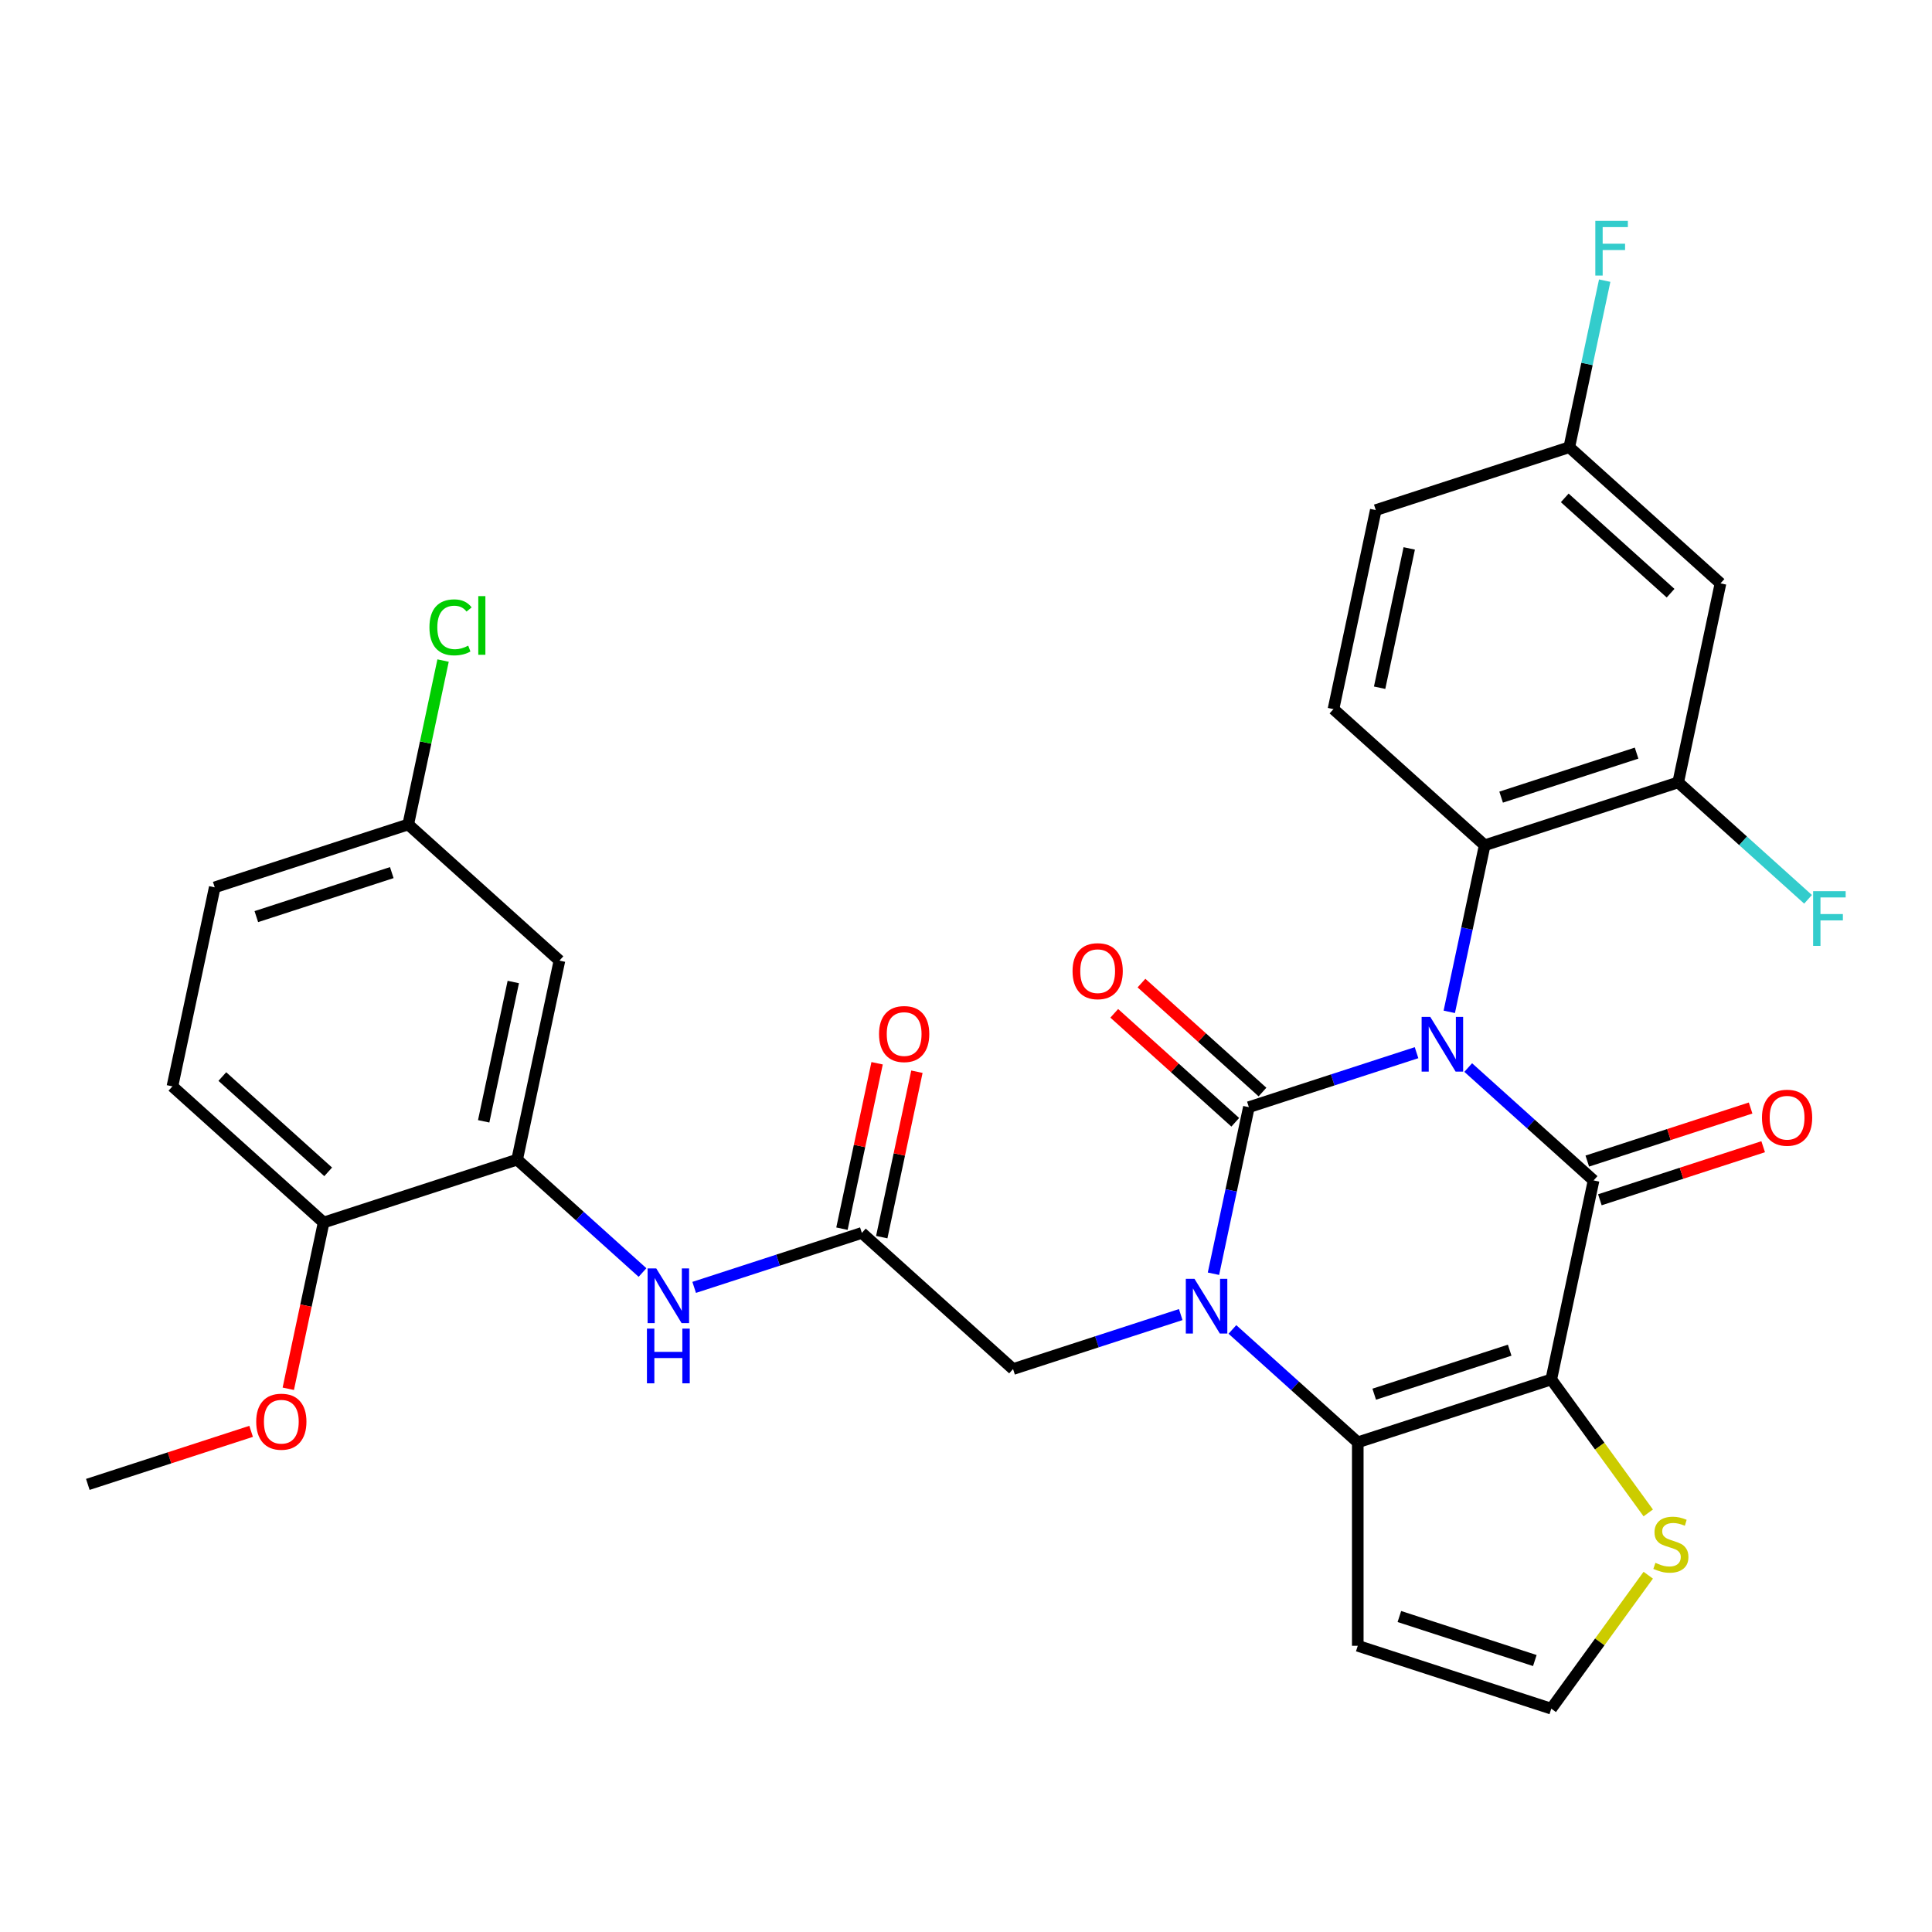 <?xml version='1.0' encoding='iso-8859-1'?>
<svg version='1.1' baseProfile='full'
              xmlns='http://www.w3.org/2000/svg'
                      xmlns:rdkit='http://www.rdkit.org/xml'
                      xmlns:xlink='http://www.w3.org/1999/xlink'
                  xml:space='preserve'
width='1000px' height='1000px' viewBox='0 0 1000 1000'>
<!-- END OF HEADER -->
<rect style='opacity:1.0;fill:#FFFFFF;stroke:none' width='1000' height='1000' x='0' y='0'> </rect>
<path class='bond-0' d='M 733.199,544.865 L 689.806,558.964' style='fill:none;fill-rule:evenodd;stroke:#0000FF;stroke-width:6px;stroke-linecap:butt;stroke-linejoin:miter;stroke-opacity:1' />
<path class='bond-0' d='M 689.806,558.964 L 646.412,573.064' style='fill:none;fill-rule:evenodd;stroke:#000000;stroke-width:6px;stroke-linecap:butt;stroke-linejoin:miter;stroke-opacity:1' />
<path class='bond-1' d='M 759.945,552.561 L 792.39,581.775' style='fill:none;fill-rule:evenodd;stroke:#0000FF;stroke-width:6px;stroke-linecap:butt;stroke-linejoin:miter;stroke-opacity:1' />
<path class='bond-1' d='M 792.39,581.775 L 824.836,610.989' style='fill:none;fill-rule:evenodd;stroke:#000000;stroke-width:6px;stroke-linecap:butt;stroke-linejoin:miter;stroke-opacity:1' />
<path class='bond-5' d='M 750.142,523.727 L 759.305,480.617' style='fill:none;fill-rule:evenodd;stroke:#0000FF;stroke-width:6px;stroke-linecap:butt;stroke-linejoin:miter;stroke-opacity:1' />
<path class='bond-5' d='M 759.305,480.617 L 768.468,437.507' style='fill:none;fill-rule:evenodd;stroke:#000000;stroke-width:6px;stroke-linecap:butt;stroke-linejoin:miter;stroke-opacity:1' />
<path class='bond-2' d='M 646.412,573.064 L 637.249,616.173' style='fill:none;fill-rule:evenodd;stroke:#000000;stroke-width:6px;stroke-linecap:butt;stroke-linejoin:miter;stroke-opacity:1' />
<path class='bond-2' d='M 637.249,616.173 L 628.086,659.283' style='fill:none;fill-rule:evenodd;stroke:#0000FF;stroke-width:6px;stroke-linecap:butt;stroke-linejoin:miter;stroke-opacity:1' />
<path class='bond-13' d='M 653.459,565.237 L 622.144,537.041' style='fill:none;fill-rule:evenodd;stroke:#000000;stroke-width:6px;stroke-linecap:butt;stroke-linejoin:miter;stroke-opacity:1' />
<path class='bond-13' d='M 622.144,537.041 L 590.829,508.844' style='fill:none;fill-rule:evenodd;stroke:#FF0000;stroke-width:6px;stroke-linecap:butt;stroke-linejoin:miter;stroke-opacity:1' />
<path class='bond-13' d='M 639.366,580.89 L 608.05,552.693' style='fill:none;fill-rule:evenodd;stroke:#000000;stroke-width:6px;stroke-linecap:butt;stroke-linejoin:miter;stroke-opacity:1' />
<path class='bond-13' d='M 608.05,552.693 L 576.735,524.497' style='fill:none;fill-rule:evenodd;stroke:#FF0000;stroke-width:6px;stroke-linecap:butt;stroke-linejoin:miter;stroke-opacity:1' />
<path class='bond-3' d='M 824.836,610.989 L 802.94,714.001' style='fill:none;fill-rule:evenodd;stroke:#000000;stroke-width:6px;stroke-linecap:butt;stroke-linejoin:miter;stroke-opacity:1' />
<path class='bond-14' d='M 828.09,621.005 L 870.354,607.272' style='fill:none;fill-rule:evenodd;stroke:#000000;stroke-width:6px;stroke-linecap:butt;stroke-linejoin:miter;stroke-opacity:1' />
<path class='bond-14' d='M 870.354,607.272 L 912.617,593.54' style='fill:none;fill-rule:evenodd;stroke:#FF0000;stroke-width:6px;stroke-linecap:butt;stroke-linejoin:miter;stroke-opacity:1' />
<path class='bond-14' d='M 821.581,600.973 L 863.845,587.24' style='fill:none;fill-rule:evenodd;stroke:#000000;stroke-width:6px;stroke-linecap:butt;stroke-linejoin:miter;stroke-opacity:1' />
<path class='bond-14' d='M 863.845,587.24 L 906.108,573.508' style='fill:none;fill-rule:evenodd;stroke:#FF0000;stroke-width:6px;stroke-linecap:butt;stroke-linejoin:miter;stroke-opacity:1' />
<path class='bond-10' d='M 611.144,680.421 L 567.75,694.521' style='fill:none;fill-rule:evenodd;stroke:#0000FF;stroke-width:6px;stroke-linecap:butt;stroke-linejoin:miter;stroke-opacity:1' />
<path class='bond-10' d='M 567.75,694.521 L 524.357,708.62' style='fill:none;fill-rule:evenodd;stroke:#000000;stroke-width:6px;stroke-linecap:butt;stroke-linejoin:miter;stroke-opacity:1' />
<path class='bond-31' d='M 637.889,688.117 L 670.335,717.331' style='fill:none;fill-rule:evenodd;stroke:#0000FF;stroke-width:6px;stroke-linecap:butt;stroke-linejoin:miter;stroke-opacity:1' />
<path class='bond-31' d='M 670.335,717.331 L 702.78,746.545' style='fill:none;fill-rule:evenodd;stroke:#000000;stroke-width:6px;stroke-linecap:butt;stroke-linejoin:miter;stroke-opacity:1' />
<path class='bond-4' d='M 802.94,714.001 L 702.78,746.545' style='fill:none;fill-rule:evenodd;stroke:#000000;stroke-width:6px;stroke-linecap:butt;stroke-linejoin:miter;stroke-opacity:1' />
<path class='bond-4' d='M 781.407,698.851 L 711.295,721.632' style='fill:none;fill-rule:evenodd;stroke:#000000;stroke-width:6px;stroke-linecap:butt;stroke-linejoin:miter;stroke-opacity:1' />
<path class='bond-6' d='M 802.94,714.001 L 828.034,748.541' style='fill:none;fill-rule:evenodd;stroke:#000000;stroke-width:6px;stroke-linecap:butt;stroke-linejoin:miter;stroke-opacity:1' />
<path class='bond-6' d='M 828.034,748.541 L 853.129,783.081' style='fill:none;fill-rule:evenodd;stroke:#CCCC00;stroke-width:6px;stroke-linecap:butt;stroke-linejoin:miter;stroke-opacity:1' />
<path class='bond-11' d='M 702.78,746.545 L 702.78,851.859' style='fill:none;fill-rule:evenodd;stroke:#000000;stroke-width:6px;stroke-linecap:butt;stroke-linejoin:miter;stroke-opacity:1' />
<path class='bond-7' d='M 768.468,437.507 L 868.628,404.963' style='fill:none;fill-rule:evenodd;stroke:#000000;stroke-width:6px;stroke-linecap:butt;stroke-linejoin:miter;stroke-opacity:1' />
<path class='bond-7' d='M 776.983,412.593 L 847.095,389.813' style='fill:none;fill-rule:evenodd;stroke:#000000;stroke-width:6px;stroke-linecap:butt;stroke-linejoin:miter;stroke-opacity:1' />
<path class='bond-18' d='M 768.468,437.507 L 690.205,367.038' style='fill:none;fill-rule:evenodd;stroke:#000000;stroke-width:6px;stroke-linecap:butt;stroke-linejoin:miter;stroke-opacity:1' />
<path class='bond-15' d='M 853.129,815.324 L 828.034,849.863' style='fill:none;fill-rule:evenodd;stroke:#CCCC00;stroke-width:6px;stroke-linecap:butt;stroke-linejoin:miter;stroke-opacity:1' />
<path class='bond-15' d='M 828.034,849.863 L 802.94,884.403' style='fill:none;fill-rule:evenodd;stroke:#000000;stroke-width:6px;stroke-linecap:butt;stroke-linejoin:miter;stroke-opacity:1' />
<path class='bond-17' d='M 868.628,404.963 L 890.524,301.95' style='fill:none;fill-rule:evenodd;stroke:#000000;stroke-width:6px;stroke-linecap:butt;stroke-linejoin:miter;stroke-opacity:1' />
<path class='bond-24' d='M 868.628,404.963 L 902.233,435.222' style='fill:none;fill-rule:evenodd;stroke:#000000;stroke-width:6px;stroke-linecap:butt;stroke-linejoin:miter;stroke-opacity:1' />
<path class='bond-24' d='M 902.233,435.222 L 935.839,465.48' style='fill:none;fill-rule:evenodd;stroke:#33CCCC;stroke-width:6px;stroke-linecap:butt;stroke-linejoin:miter;stroke-opacity:1' />
<path class='bond-8' d='M 267.67,600.226 L 300.115,629.44' style='fill:none;fill-rule:evenodd;stroke:#000000;stroke-width:6px;stroke-linecap:butt;stroke-linejoin:miter;stroke-opacity:1' />
<path class='bond-8' d='M 300.115,629.44 L 332.561,658.654' style='fill:none;fill-rule:evenodd;stroke:#0000FF;stroke-width:6px;stroke-linecap:butt;stroke-linejoin:miter;stroke-opacity:1' />
<path class='bond-16' d='M 267.67,600.226 L 289.566,497.213' style='fill:none;fill-rule:evenodd;stroke:#000000;stroke-width:6px;stroke-linecap:butt;stroke-linejoin:miter;stroke-opacity:1' />
<path class='bond-16' d='M 250.352,580.395 L 265.679,508.286' style='fill:none;fill-rule:evenodd;stroke:#000000;stroke-width:6px;stroke-linecap:butt;stroke-linejoin:miter;stroke-opacity:1' />
<path class='bond-19' d='M 267.67,600.226 L 167.51,632.77' style='fill:none;fill-rule:evenodd;stroke:#000000;stroke-width:6px;stroke-linecap:butt;stroke-linejoin:miter;stroke-opacity:1' />
<path class='bond-9' d='M 446.093,638.151 L 524.357,708.62' style='fill:none;fill-rule:evenodd;stroke:#000000;stroke-width:6px;stroke-linecap:butt;stroke-linejoin:miter;stroke-opacity:1' />
<path class='bond-12' d='M 446.093,638.151 L 402.7,652.251' style='fill:none;fill-rule:evenodd;stroke:#000000;stroke-width:6px;stroke-linecap:butt;stroke-linejoin:miter;stroke-opacity:1' />
<path class='bond-12' d='M 402.7,652.251 L 359.306,666.35' style='fill:none;fill-rule:evenodd;stroke:#0000FF;stroke-width:6px;stroke-linecap:butt;stroke-linejoin:miter;stroke-opacity:1' />
<path class='bond-20' d='M 456.394,640.341 L 465.494,597.531' style='fill:none;fill-rule:evenodd;stroke:#000000;stroke-width:6px;stroke-linecap:butt;stroke-linejoin:miter;stroke-opacity:1' />
<path class='bond-20' d='M 465.494,597.531 L 474.594,554.721' style='fill:none;fill-rule:evenodd;stroke:#FF0000;stroke-width:6px;stroke-linecap:butt;stroke-linejoin:miter;stroke-opacity:1' />
<path class='bond-20' d='M 435.792,635.962 L 444.891,593.152' style='fill:none;fill-rule:evenodd;stroke:#000000;stroke-width:6px;stroke-linecap:butt;stroke-linejoin:miter;stroke-opacity:1' />
<path class='bond-20' d='M 444.891,593.152 L 453.991,550.342' style='fill:none;fill-rule:evenodd;stroke:#FF0000;stroke-width:6px;stroke-linecap:butt;stroke-linejoin:miter;stroke-opacity:1' />
<path class='bond-33' d='M 702.78,851.859 L 802.94,884.403' style='fill:none;fill-rule:evenodd;stroke:#000000;stroke-width:6px;stroke-linecap:butt;stroke-linejoin:miter;stroke-opacity:1' />
<path class='bond-33' d='M 724.313,836.709 L 794.425,859.49' style='fill:none;fill-rule:evenodd;stroke:#000000;stroke-width:6px;stroke-linecap:butt;stroke-linejoin:miter;stroke-opacity:1' />
<path class='bond-23' d='M 289.566,497.213 L 211.302,426.745' style='fill:none;fill-rule:evenodd;stroke:#000000;stroke-width:6px;stroke-linecap:butt;stroke-linejoin:miter;stroke-opacity:1' />
<path class='bond-32' d='M 890.524,301.95 L 812.26,231.481' style='fill:none;fill-rule:evenodd;stroke:#000000;stroke-width:6px;stroke-linecap:butt;stroke-linejoin:miter;stroke-opacity:1' />
<path class='bond-32' d='M 864.691,307.033 L 809.906,257.705' style='fill:none;fill-rule:evenodd;stroke:#000000;stroke-width:6px;stroke-linecap:butt;stroke-linejoin:miter;stroke-opacity:1' />
<path class='bond-25' d='M 690.205,367.038 L 712.101,264.025' style='fill:none;fill-rule:evenodd;stroke:#000000;stroke-width:6px;stroke-linecap:butt;stroke-linejoin:miter;stroke-opacity:1' />
<path class='bond-25' d='M 714.091,355.965 L 729.419,283.856' style='fill:none;fill-rule:evenodd;stroke:#000000;stroke-width:6px;stroke-linecap:butt;stroke-linejoin:miter;stroke-opacity:1' />
<path class='bond-21' d='M 167.51,632.77 L 89.247,562.301' style='fill:none;fill-rule:evenodd;stroke:#000000;stroke-width:6px;stroke-linecap:butt;stroke-linejoin:miter;stroke-opacity:1' />
<path class='bond-21' d='M 169.864,606.547 L 115.08,557.219' style='fill:none;fill-rule:evenodd;stroke:#000000;stroke-width:6px;stroke-linecap:butt;stroke-linejoin:miter;stroke-opacity:1' />
<path class='bond-29' d='M 167.51,632.77 L 158.364,675.8' style='fill:none;fill-rule:evenodd;stroke:#000000;stroke-width:6px;stroke-linecap:butt;stroke-linejoin:miter;stroke-opacity:1' />
<path class='bond-29' d='M 158.364,675.8 L 149.218,718.83' style='fill:none;fill-rule:evenodd;stroke:#FF0000;stroke-width:6px;stroke-linecap:butt;stroke-linejoin:miter;stroke-opacity:1' />
<path class='bond-26' d='M 89.247,562.301 L 111.143,459.288' style='fill:none;fill-rule:evenodd;stroke:#000000;stroke-width:6px;stroke-linecap:butt;stroke-linejoin:miter;stroke-opacity:1' />
<path class='bond-22' d='M 812.26,231.481 L 712.101,264.025' style='fill:none;fill-rule:evenodd;stroke:#000000;stroke-width:6px;stroke-linecap:butt;stroke-linejoin:miter;stroke-opacity:1' />
<path class='bond-28' d='M 812.26,231.481 L 821.424,188.372' style='fill:none;fill-rule:evenodd;stroke:#000000;stroke-width:6px;stroke-linecap:butt;stroke-linejoin:miter;stroke-opacity:1' />
<path class='bond-28' d='M 821.424,188.372 L 830.587,145.262' style='fill:none;fill-rule:evenodd;stroke:#33CCCC;stroke-width:6px;stroke-linecap:butt;stroke-linejoin:miter;stroke-opacity:1' />
<path class='bond-27' d='M 211.302,426.745 L 220.319,384.325' style='fill:none;fill-rule:evenodd;stroke:#000000;stroke-width:6px;stroke-linecap:butt;stroke-linejoin:miter;stroke-opacity:1' />
<path class='bond-27' d='M 220.319,384.325 L 229.336,341.905' style='fill:none;fill-rule:evenodd;stroke:#00CC00;stroke-width:6px;stroke-linecap:butt;stroke-linejoin:miter;stroke-opacity:1' />
<path class='bond-34' d='M 211.302,426.745 L 111.143,459.288' style='fill:none;fill-rule:evenodd;stroke:#000000;stroke-width:6px;stroke-linecap:butt;stroke-linejoin:miter;stroke-opacity:1' />
<path class='bond-34' d='M 202.787,451.658 L 132.675,474.439' style='fill:none;fill-rule:evenodd;stroke:#000000;stroke-width:6px;stroke-linecap:butt;stroke-linejoin:miter;stroke-opacity:1' />
<path class='bond-30' d='M 129.981,740.862 L 87.718,754.594' style='fill:none;fill-rule:evenodd;stroke:#FF0000;stroke-width:6px;stroke-linecap:butt;stroke-linejoin:miter;stroke-opacity:1' />
<path class='bond-30' d='M 87.718,754.594 L 45.455,768.327' style='fill:none;fill-rule:evenodd;stroke:#000000;stroke-width:6px;stroke-linecap:butt;stroke-linejoin:miter;stroke-opacity:1' />
<path  class='atom-0' d='M 740.312 526.36
L 749.592 541.36
Q 750.512 542.84, 751.992 545.52
Q 753.472 548.2, 753.552 548.36
L 753.552 526.36
L 757.312 526.36
L 757.312 554.68
L 753.432 554.68
L 743.472 538.28
Q 742.312 536.36, 741.072 534.16
Q 739.872 531.96, 739.512 531.28
L 739.512 554.68
L 735.832 554.68
L 735.832 526.36
L 740.312 526.36
' fill='#0000FF'/>
<path  class='atom-3' d='M 618.256 661.916
L 627.536 676.916
Q 628.456 678.396, 629.936 681.076
Q 631.416 683.756, 631.496 683.916
L 631.496 661.916
L 635.256 661.916
L 635.256 690.236
L 631.376 690.236
L 621.416 673.836
Q 620.256 671.916, 619.016 669.716
Q 617.816 667.516, 617.456 666.836
L 617.456 690.236
L 613.776 690.236
L 613.776 661.916
L 618.256 661.916
' fill='#0000FF'/>
<path  class='atom-7' d='M 856.842 808.922
Q 857.162 809.042, 858.482 809.602
Q 859.802 810.162, 861.242 810.522
Q 862.722 810.842, 864.162 810.842
Q 866.842 810.842, 868.402 809.562
Q 869.962 808.242, 869.962 805.962
Q 869.962 804.402, 869.162 803.442
Q 868.402 802.482, 867.202 801.962
Q 866.002 801.442, 864.002 800.842
Q 861.482 800.082, 859.962 799.362
Q 858.482 798.642, 857.402 797.122
Q 856.362 795.602, 856.362 793.042
Q 856.362 789.482, 858.762 787.282
Q 861.202 785.082, 866.002 785.082
Q 869.282 785.082, 873.002 786.642
L 872.082 789.722
Q 868.682 788.322, 866.122 788.322
Q 863.362 788.322, 861.842 789.482
Q 860.322 790.602, 860.362 792.562
Q 860.362 794.082, 861.122 795.002
Q 861.922 795.922, 863.042 796.442
Q 864.202 796.962, 866.122 797.562
Q 868.682 798.362, 870.202 799.162
Q 871.722 799.962, 872.802 801.602
Q 873.922 803.202, 873.922 805.962
Q 873.922 809.882, 871.282 812.002
Q 868.682 814.082, 864.322 814.082
Q 861.802 814.082, 859.882 813.522
Q 858.002 813.002, 855.762 812.082
L 856.842 808.922
' fill='#CCCC00'/>
<path  class='atom-13' d='M 339.674 656.535
L 348.954 671.535
Q 349.874 673.015, 351.354 675.695
Q 352.834 678.375, 352.914 678.535
L 352.914 656.535
L 356.674 656.535
L 356.674 684.855
L 352.794 684.855
L 342.834 668.455
Q 341.674 666.535, 340.434 664.335
Q 339.234 662.135, 338.874 661.455
L 338.874 684.855
L 335.194 684.855
L 335.194 656.535
L 339.674 656.535
' fill='#0000FF'/>
<path  class='atom-13' d='M 334.854 687.687
L 338.694 687.687
L 338.694 699.727
L 353.174 699.727
L 353.174 687.687
L 357.014 687.687
L 357.014 716.007
L 353.174 716.007
L 353.174 702.927
L 338.694 702.927
L 338.694 716.007
L 334.854 716.007
L 334.854 687.687
' fill='#0000FF'/>
<path  class='atom-14' d='M 555.149 502.675
Q 555.149 495.875, 558.509 492.075
Q 561.869 488.275, 568.149 488.275
Q 574.429 488.275, 577.789 492.075
Q 581.149 495.875, 581.149 502.675
Q 581.149 509.555, 577.749 513.475
Q 574.349 517.355, 568.149 517.355
Q 561.909 517.355, 558.509 513.475
Q 555.149 509.595, 555.149 502.675
M 568.149 514.155
Q 572.469 514.155, 574.789 511.275
Q 577.149 508.355, 577.149 502.675
Q 577.149 497.115, 574.789 494.315
Q 572.469 491.475, 568.149 491.475
Q 563.829 491.475, 561.469 494.275
Q 559.149 497.075, 559.149 502.675
Q 559.149 508.395, 561.469 511.275
Q 563.829 514.155, 568.149 514.155
' fill='#FF0000'/>
<path  class='atom-15' d='M 911.995 578.525
Q 911.995 571.725, 915.355 567.925
Q 918.715 564.125, 924.995 564.125
Q 931.275 564.125, 934.635 567.925
Q 937.995 571.725, 937.995 578.525
Q 937.995 585.405, 934.595 589.325
Q 931.195 593.205, 924.995 593.205
Q 918.755 593.205, 915.355 589.325
Q 911.995 585.445, 911.995 578.525
M 924.995 590.005
Q 929.315 590.005, 931.635 587.125
Q 933.995 584.205, 933.995 578.525
Q 933.995 572.965, 931.635 570.165
Q 929.315 567.325, 924.995 567.325
Q 920.675 567.325, 918.315 570.125
Q 915.995 572.925, 915.995 578.525
Q 915.995 584.245, 918.315 587.125
Q 920.675 590.005, 924.995 590.005
' fill='#FF0000'/>
<path  class='atom-21' d='M 454.989 535.218
Q 454.989 528.418, 458.349 524.618
Q 461.709 520.818, 467.989 520.818
Q 474.269 520.818, 477.629 524.618
Q 480.989 528.418, 480.989 535.218
Q 480.989 542.098, 477.589 546.018
Q 474.189 549.898, 467.989 549.898
Q 461.749 549.898, 458.349 546.018
Q 454.989 542.138, 454.989 535.218
M 467.989 546.698
Q 472.309 546.698, 474.629 543.818
Q 476.989 540.898, 476.989 535.218
Q 476.989 529.658, 474.629 526.858
Q 472.309 524.018, 467.989 524.018
Q 463.669 524.018, 461.309 526.818
Q 458.989 529.618, 458.989 535.218
Q 458.989 540.938, 461.309 543.818
Q 463.669 546.698, 467.989 546.698
' fill='#FF0000'/>
<path  class='atom-25' d='M 938.471 461.272
L 955.311 461.272
L 955.311 464.512
L 942.271 464.512
L 942.271 473.112
L 953.871 473.112
L 953.871 476.392
L 942.271 476.392
L 942.271 489.592
L 938.471 489.592
L 938.471 461.272
' fill='#33CCCC'/>
<path  class='atom-28' d='M 222.278 324.712
Q 222.278 317.672, 225.558 313.992
Q 228.878 310.272, 235.158 310.272
Q 240.998 310.272, 244.118 314.392
L 241.478 316.552
Q 239.198 313.552, 235.158 313.552
Q 230.878 313.552, 228.598 316.432
Q 226.358 319.272, 226.358 324.712
Q 226.358 330.312, 228.678 333.192
Q 231.038 336.072, 235.598 336.072
Q 238.718 336.072, 242.358 334.192
L 243.478 337.192
Q 241.998 338.152, 239.758 338.712
Q 237.518 339.272, 235.038 339.272
Q 228.878 339.272, 225.558 335.512
Q 222.278 331.752, 222.278 324.712
' fill='#00CC00'/>
<path  class='atom-28' d='M 247.558 308.552
L 251.238 308.552
L 251.238 338.912
L 247.558 338.912
L 247.558 308.552
' fill='#00CC00'/>
<path  class='atom-29' d='M 825.736 114.309
L 842.576 114.309
L 842.576 117.549
L 829.536 117.549
L 829.536 126.149
L 841.136 126.149
L 841.136 129.429
L 829.536 129.429
L 829.536 142.629
L 825.736 142.629
L 825.736 114.309
' fill='#33CCCC'/>
<path  class='atom-30' d='M 132.614 735.863
Q 132.614 729.063, 135.974 725.263
Q 139.334 721.463, 145.614 721.463
Q 151.894 721.463, 155.254 725.263
Q 158.614 729.063, 158.614 735.863
Q 158.614 742.743, 155.214 746.663
Q 151.814 750.543, 145.614 750.543
Q 139.374 750.543, 135.974 746.663
Q 132.614 742.783, 132.614 735.863
M 145.614 747.343
Q 149.934 747.343, 152.254 744.463
Q 154.614 741.543, 154.614 735.863
Q 154.614 730.303, 152.254 727.503
Q 149.934 724.663, 145.614 724.663
Q 141.294 724.663, 138.934 727.463
Q 136.614 730.263, 136.614 735.863
Q 136.614 741.583, 138.934 744.463
Q 141.294 747.343, 145.614 747.343
' fill='#FF0000'/>
</svg>
